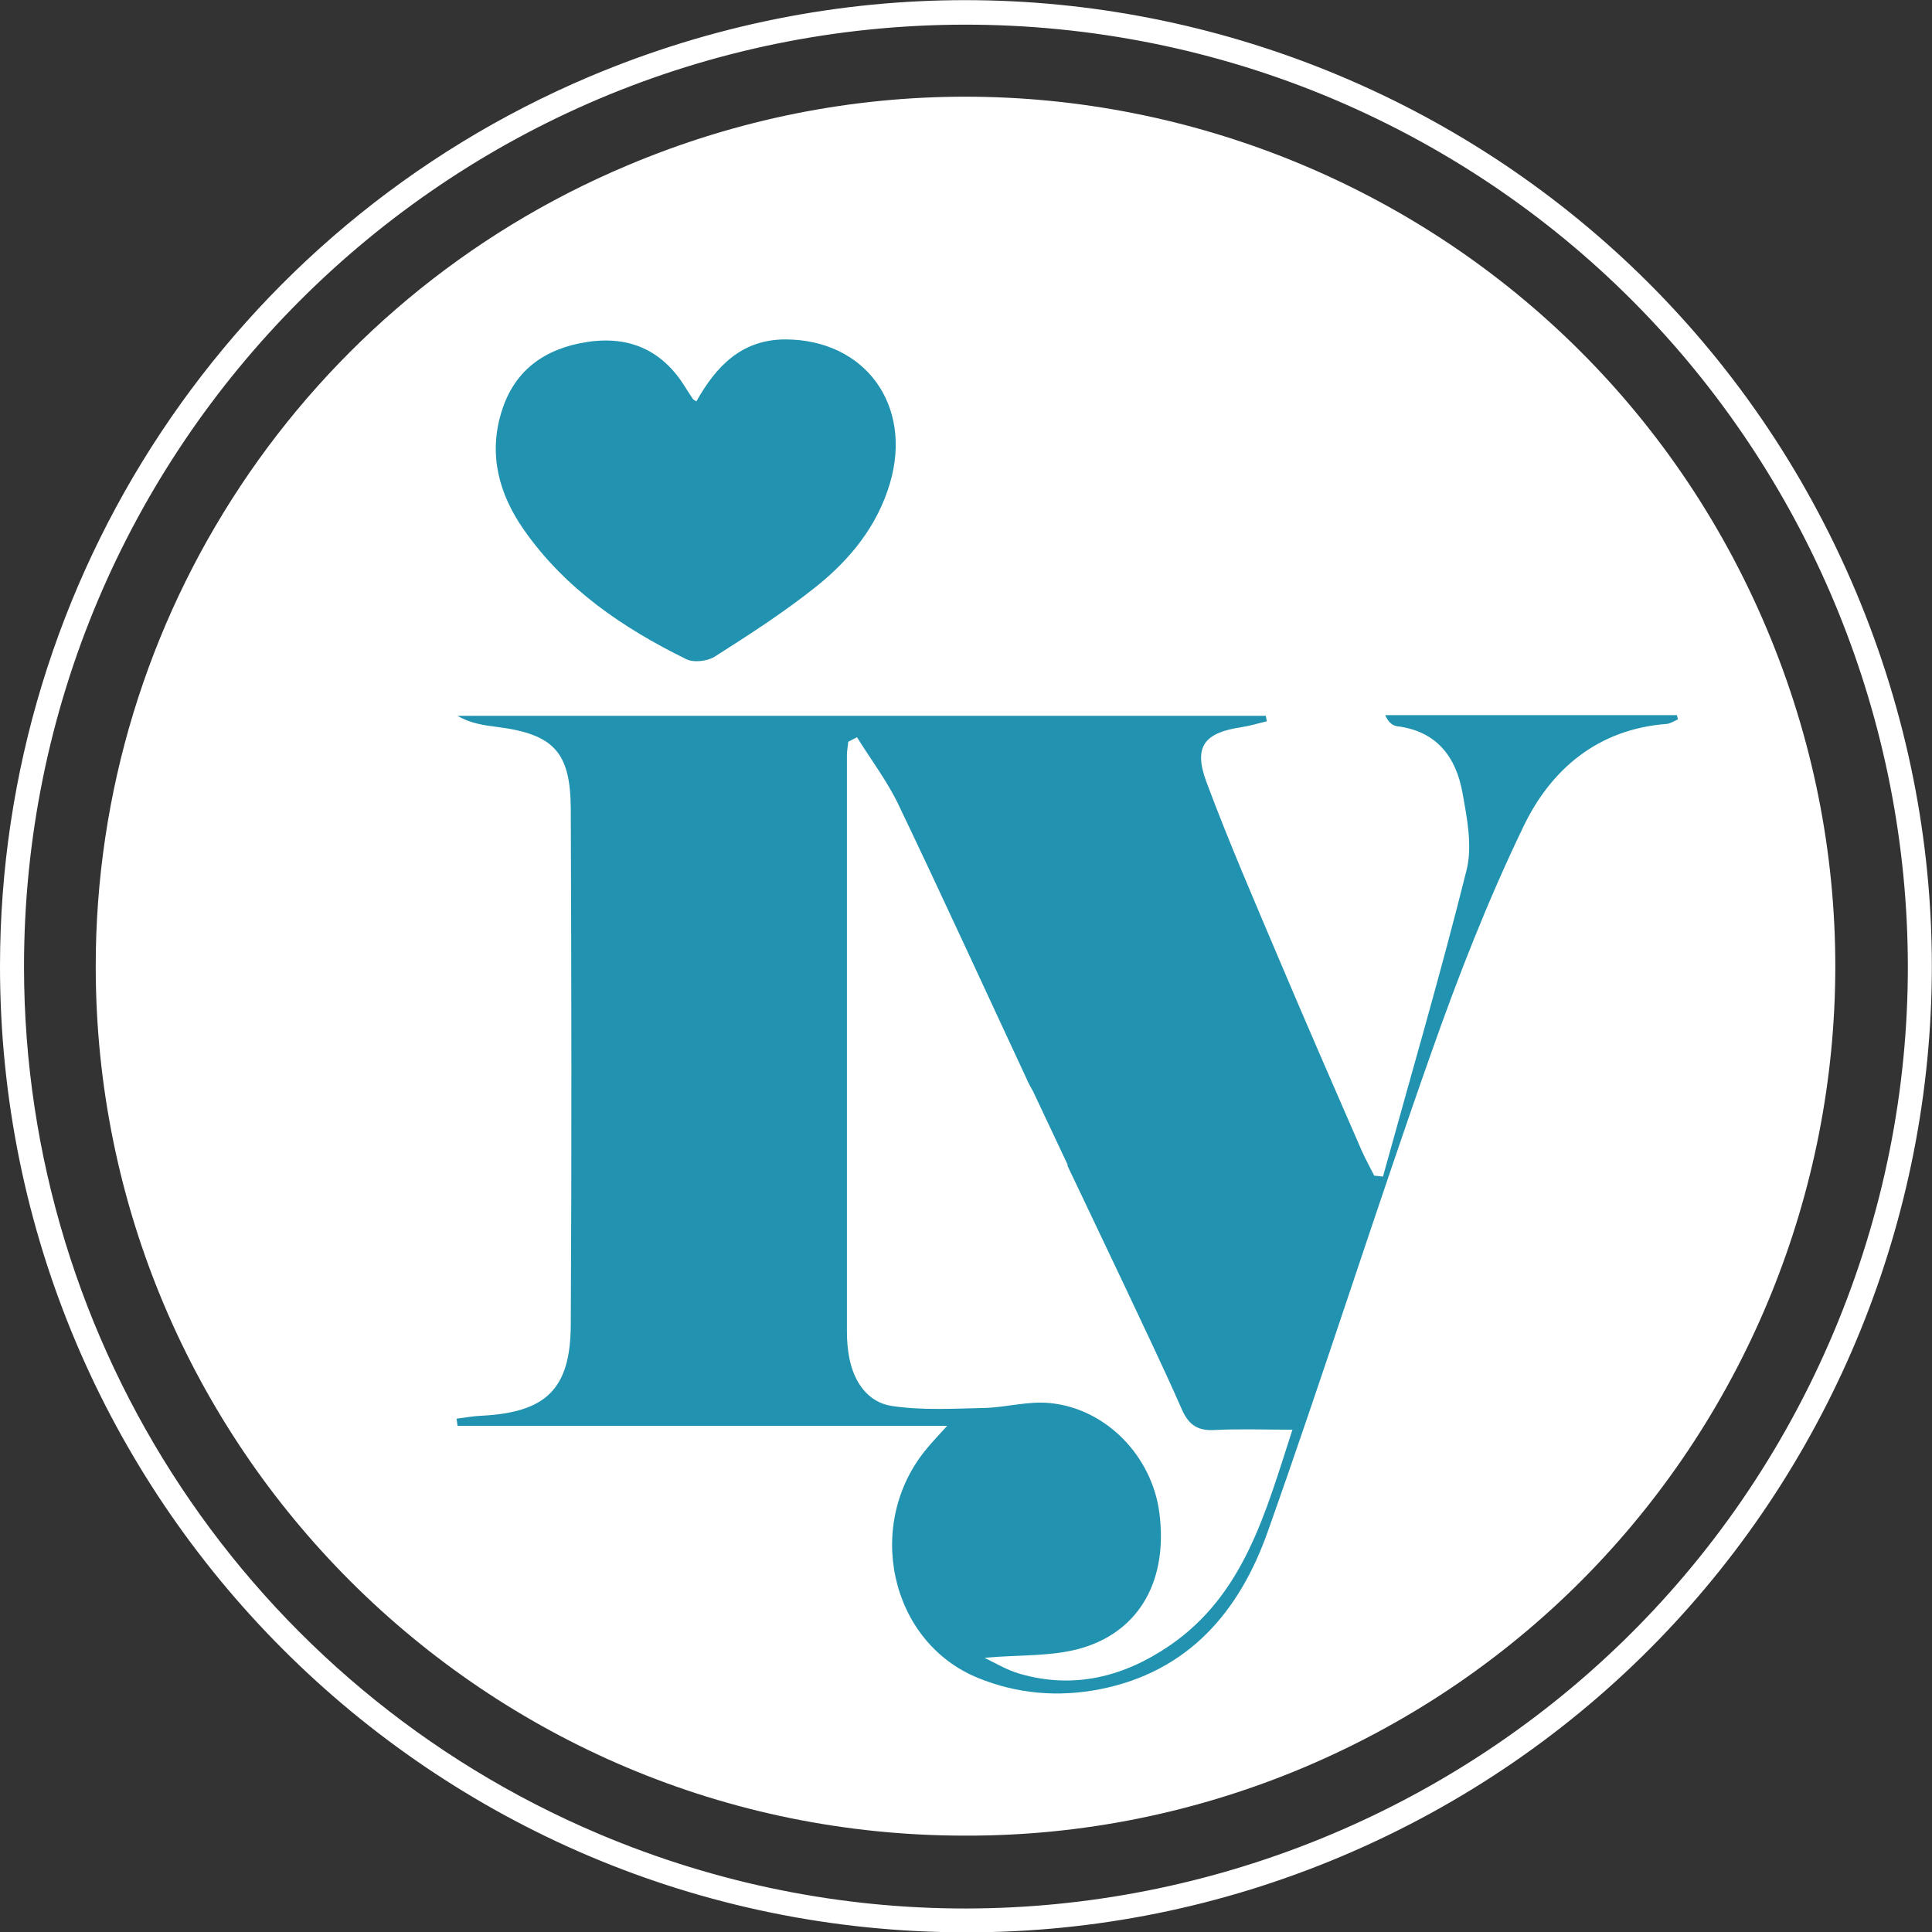 <?xml version="1.0" encoding="utf-8"?>
<!-- Generator: Adobe Illustrator 21.1.0, SVG Export Plug-In . SVG Version: 6.00 Build 0)  -->
<svg version="1.1" id="圖層_1" xmlns="http://www.w3.org/2000/svg" xmlns:xlink="http://www.w3.org/1999/xlink" x="0px" y="0px"
	 viewBox="0 0 595.4 595.5" style="enable-background:new 0 0 595.4 595.5;" xml:space="preserve">
<rect x="0" y="0" width="595.4" height="595.5" fill="#333333" stroke="none"/>
<style type="text/css">
	.st0{fill:#FFFFFF;}
	.st1{fill:#2193B0;}
</style>
<path class="st0" d="M297.5,565.7C149.6,565.8,29.6,446,29.5,298C29.4,190.2,94,92.8,193.3,51c136.3-57.6,293.5,6.2,351.1,142.6
	s-6.2,293.5-142.6,351.1C368.8,558.6,333.4,565.8,297.5,565.7z"/>
<path class="st0" d="M297.5,595.5C133.1,595.4-0.1,462,0,297.6c0.1-119.5,71.6-227.4,181.7-274c151.5-64,326.1,6.9,390.1,158.4
	s-6.9,326.1-158.4,390.1C376.7,587.6,337.3,595.6,297.5,595.5z M297.5,7.6C137.2,7.7,7.3,137.8,7.4,298.1
	c0.1,116.5,69.9,221.7,177.2,267.1c147.7,62.4,318-6.8,380.4-154.4s-6.8-318-154.4-380.4l0,0C374.8,15.3,336.3,7.6,297.5,7.6z"/>
<g>
	<path class="st1" d="M214.6,123.7c6.1-10.8,13.9-19.1,27.5-19.1c24.5,0.1,39.2,20.2,32.2,44.2c-3.9,13.3-12.3,23.6-22.8,32
		c-9.9,7.9-20.6,14.8-31.3,21.6c-2.3,1.4-6.5,1.9-8.8,0.7c-19.5-9.6-37.3-21.7-50-39.9c-7.6-10.9-10.9-23-6.9-36.1
		c3.9-13,13.4-19.7,26.4-21.7s23.2,2.5,30.2,13.8c0.8,1.3,1.6,2.5,2.4,3.7C213.7,123.2,214,123.3,214.6,123.7z"/>
	<path class="st1" d="M516.8,220.4c-30,0-59.9,0-89.9,0c1,2.3,2.3,3.2,3.6,3.4c12.2,1.5,18.2,9.4,20.2,20.5
		c1.4,7.8,3.1,16.3,1.3,23.7c-7.9,31.7-17.1,63.1-25.8,94.6c-0.9-0.1-1.8-0.2-2.7-0.3c-1.3-2.6-2.7-5.1-3.9-7.8
		c-8.5-19.5-17-39-25.3-58.6c-7.7-18.2-15.6-36.4-22.5-54.9c-4.1-11-0.6-15.2,10.8-16.9c2.6-0.4,5.2-1.2,7.8-1.8
		c-0.1-0.6-0.2-1.1-0.3-1.7c-83,0-166,0-249.1,0c3.9,2.3,8,2.9,12,3.4c17.5,2.2,22.8,7.6,22.9,25.2c0.2,53,0.3,106,0,159.1
		c-0.1,19.9-7.7,27-27.6,28c-2.5,0.1-5,0.6-7.6,0.9c0.1,0.7,0.2,1.5,0.3,2.2c49.6,0,99.3,0,150.9,0c-3,3.3-4.6,5-6.1,6.8
		c-19.6,23.2-11.7,59.8,15.6,70.9c12,4.9,24.6,6,37.5,3.5c27.4-5.4,43.1-24,51.8-48.6c17.4-49,33.1-98.6,50.4-147.6
		c8.3-23.6,17.5-47.1,28.4-69.7c8.5-17.7,23-30,44.1-31.6c1.2-0.1,2.3-0.9,3.5-1.4C517,221.2,516.9,220.8,516.8,220.4z M360.5,507.1
		c-14,9.6-29.5,13.6-46.3,8.7c-3.8-1.1-7.3-3.2-10.8-4.9c10.8-1,21.1-0.3,30.3-3.1c18-5.5,26.2-21.4,23.6-41.5
		c-2.2-17.4-16.3-32.2-33.7-33.9c-6.6-0.7-13.4,1.3-20.1,1.5c-9.5,0.2-19.2,0.8-28.6-0.6c-7.5-1.1-11.8-7.5-13.2-15
		c-0.5-2.6-0.7-5.3-0.7-8c0-59.2,0-118.4,0-177.6c0-1.4,0.3-2.7,0.4-4.1c0.9-0.5,1.8-0.9,2.7-1.4c4.3,6.9,9.3,13.5,12.8,20.8
		c13.4,28,26.3,56.2,39.4,84.3c0.6,1.4,1.3,2.7,2.1,4.1l10.7,22.7c-0.1,0-0.1,0-0.2,0c6.1,12.9,11.8,24.7,17.4,36.6
		c6,12.8,12.2,25.6,17.9,38.6c2.1,4.8,4.9,6.7,10.1,6.4c7.6-0.4,15.3-0.1,24-0.1C390,466.2,383.4,491.4,360.5,507.1z"/>
</g>
</svg>
